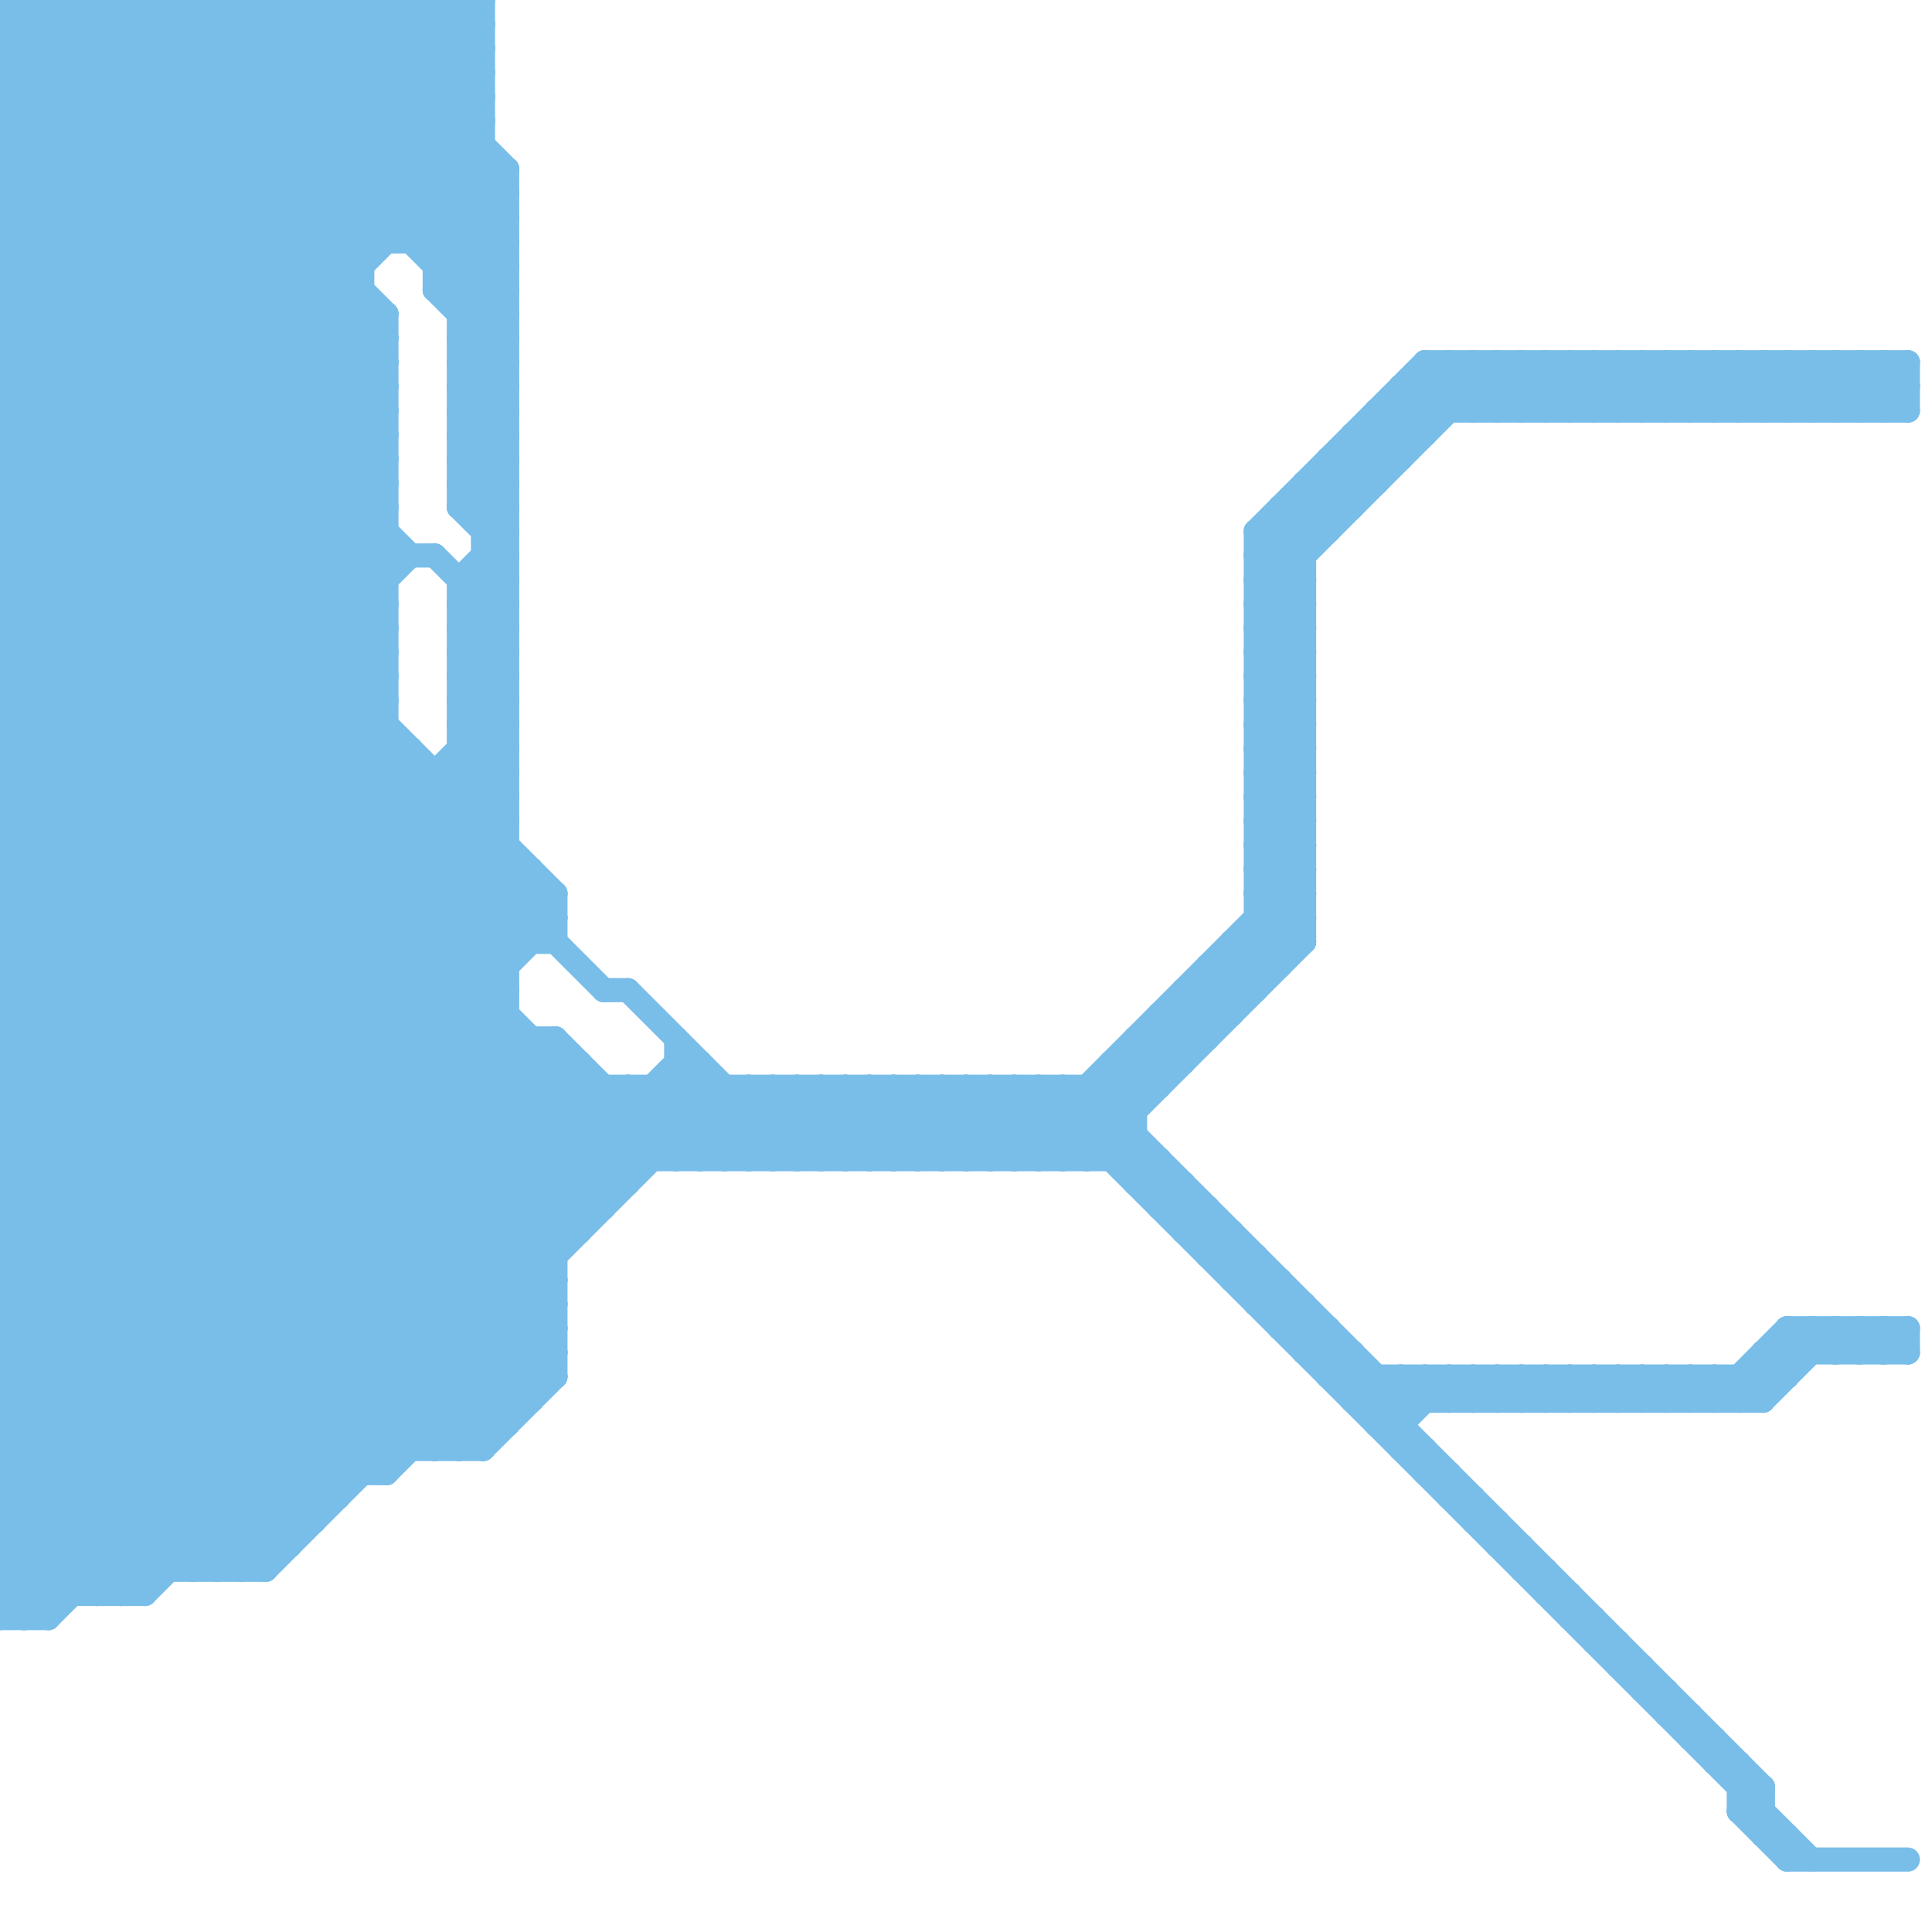 
<svg version="1.1" xmlns="http://www.w3.org/2000/svg" viewBox="0 0 80 80">
<style>line { stroke-width: 1; fill: none; stroke-linecap: round; stroke-linejoin: round; } .c0 { stroke: #79bde9 } .w1 { stroke-width: 1; }</style><line class="c0 " x1="35" y1="48" x2="38" y2="45"/><line class="c0 " x1="52" y1="54" x2="53" y2="53"/><line class="c0 " x1="0" y1="39" x2="20" y2="59"/><line class="c0 " x1="15" y1="0" x2="15" y2="61"/><line class="c0 " x1="52" y1="54" x2="54" y2="54"/><line class="c0 " x1="71" y1="17" x2="73" y2="15"/><line class="c0 " x1="19" y1="26" x2="21" y2="26"/><line class="c0 " x1="19" y1="28" x2="21" y2="28"/><line class="c0 " x1="52" y1="27" x2="54" y2="25"/><line class="c0 " x1="18" y1="12" x2="21" y2="15"/><line class="c0 " x1="0" y1="3" x2="3" y2="0"/><line class="c0 " x1="0" y1="30" x2="16" y2="14"/><line class="c0 " x1="0" y1="23" x2="20" y2="3"/><line class="c0 " x1="72" y1="57" x2="72" y2="58"/><line class="c0 " x1="6" y1="66" x2="28" y2="44"/><line class="c0 " x1="0" y1="56" x2="21" y2="35"/><line class="c0 " x1="65" y1="58" x2="66" y2="57"/><line class="c0 " x1="57" y1="17" x2="58" y2="18"/><line class="c0 " x1="0" y1="65" x2="11" y2="65"/><line class="c0 " x1="76" y1="15" x2="76" y2="17"/><line class="c0 " x1="36" y1="45" x2="39" y2="48"/><line class="c0 " x1="0" y1="11" x2="15" y2="11"/><line class="c0 " x1="72" y1="74" x2="73" y2="74"/><line class="c0 " x1="51" y1="39" x2="52" y2="40"/><line class="c0 " x1="70" y1="15" x2="72" y2="17"/><line class="c0 " x1="19" y1="29" x2="21" y2="27"/><line class="c0 " x1="19" y1="32" x2="21" y2="34"/><line class="c0 " x1="77" y1="15" x2="77" y2="17"/><line class="c0 " x1="0" y1="38" x2="21" y2="59"/><line class="c0 " x1="0" y1="43" x2="17" y2="60"/><line class="c0 " x1="0" y1="17" x2="17" y2="0"/><line class="c0 " x1="29" y1="44" x2="29" y2="48"/><line class="c0 " x1="60" y1="61" x2="60" y2="62"/><line class="c0 " x1="0" y1="33" x2="21" y2="33"/><line class="c0 " x1="0" y1="29" x2="16" y2="13"/><line class="c0 " x1="49" y1="51" x2="51" y2="51"/><line class="c0 " x1="0" y1="9" x2="9" y2="0"/><line class="c0 " x1="25" y1="45" x2="25" y2="50"/><line class="c0 " x1="0" y1="56" x2="9" y2="65"/><line class="c0 " x1="0" y1="14" x2="23" y2="37"/><line class="c0 " x1="0" y1="1" x2="20" y2="1"/><line class="c0 " x1="41" y1="48" x2="44" y2="45"/><line class="c0 " x1="0" y1="66" x2="1" y2="67"/><line class="c0 " x1="16" y1="61" x2="23" y2="54"/><line class="c0 " x1="19" y1="12" x2="21" y2="10"/><line class="c0 " x1="19" y1="29" x2="21" y2="31"/><line class="c0 " x1="19" y1="31" x2="21" y2="33"/><line class="c0 " x1="52" y1="30" x2="54" y2="30"/><line class="c0 " x1="0" y1="7" x2="7" y2="0"/><line class="c0 " x1="52" y1="32" x2="54" y2="32"/><line class="c0 " x1="64" y1="15" x2="64" y2="17"/><line class="c0 " x1="52" y1="24" x2="54" y2="24"/><line class="c0 " x1="61" y1="15" x2="61" y2="17"/><line class="c0 " x1="73" y1="17" x2="75" y2="15"/><line class="c0 " x1="0" y1="23" x2="26" y2="49"/><line class="c0 " x1="72" y1="15" x2="72" y2="17"/><line class="c0 " x1="19" y1="60" x2="23" y2="56"/><line class="c0 " x1="19" y1="14" x2="21" y2="16"/><line class="c0 " x1="19" y1="16" x2="21" y2="18"/><line class="c0 " x1="0" y1="41" x2="21" y2="41"/><line class="c0 " x1="0" y1="15" x2="16" y2="15"/><line class="c0 " x1="0" y1="17" x2="16" y2="17"/><line class="c0 " x1="0" y1="1" x2="16" y2="17"/><line class="c0 " x1="0" y1="24" x2="25" y2="49"/><line class="c0 " x1="50" y1="50" x2="50" y2="52"/><line class="c0 " x1="76" y1="55" x2="76" y2="56"/><line class="c0 " x1="74" y1="17" x2="76" y2="15"/><line class="c0 " x1="63" y1="57" x2="64" y2="58"/><line class="c0 " x1="52" y1="35" x2="54" y2="33"/><line class="c0 " x1="52" y1="37" x2="54" y2="35"/><line class="c0 " x1="58" y1="17" x2="59" y2="18"/><line class="c0 " x1="59" y1="60" x2="59" y2="61"/><line class="c0 " x1="0" y1="63" x2="13" y2="63"/><line class="c0 " x1="0" y1="60" x2="20" y2="60"/><line class="c0 " x1="19" y1="25" x2="21" y2="25"/><line class="c0 " x1="49" y1="49" x2="49" y2="51"/><line class="c0 " x1="0" y1="49" x2="26" y2="49"/><line class="c0 " x1="52" y1="38" x2="54" y2="38"/><line class="c0 " x1="16" y1="13" x2="16" y2="61"/><line class="c0 " x1="10" y1="0" x2="21" y2="11"/><line class="c0 " x1="4" y1="0" x2="4" y2="66"/><line class="c0 " x1="5" y1="66" x2="26" y2="45"/><line class="c0 " x1="14" y1="0" x2="21" y2="7"/><line class="c0 " x1="0" y1="57" x2="21" y2="36"/><line class="c0 " x1="58" y1="57" x2="59" y2="58"/><line class="c0 " x1="0" y1="12" x2="15" y2="12"/><line class="c0 " x1="57" y1="17" x2="57" y2="20"/><line class="c0 " x1="70" y1="58" x2="71" y2="57"/><line class="c0 " x1="42" y1="48" x2="54" y2="36"/><line class="c0 " x1="67" y1="17" x2="69" y2="15"/><line class="c0 " x1="51" y1="39" x2="51" y2="42"/><line class="c0 " x1="19" y1="13" x2="21" y2="13"/><line class="c0 " x1="19" y1="30" x2="21" y2="28"/><line class="c0 " x1="19" y1="15" x2="21" y2="15"/><line class="c0 " x1="47" y1="49" x2="48" y2="48"/><line class="c0 " x1="52" y1="35" x2="54" y2="37"/><line class="c0 " x1="71" y1="72" x2="71" y2="73"/><line class="c0 " x1="52" y1="37" x2="54" y2="39"/><line class="c0 " x1="52" y1="29" x2="54" y2="31"/><line class="c0 " x1="67" y1="15" x2="67" y2="17"/><line class="c0 " x1="78" y1="15" x2="79" y2="16"/><line class="c0 " x1="0" y1="28" x2="23" y2="51"/><line class="c0 " x1="0" y1="52" x2="12" y2="64"/><line class="c0 " x1="68" y1="57" x2="69" y2="58"/><line class="c0 " x1="9" y1="0" x2="9" y2="65"/><line class="c0 " x1="52" y1="26" x2="54" y2="24"/><line class="c0 " x1="0" y1="37" x2="16" y2="21"/><line class="c0 " x1="0" y1="42" x2="18" y2="60"/><line class="c0 " x1="18" y1="11" x2="21" y2="8"/><line class="c0 " x1="0" y1="0" x2="20" y2="0"/><line class="c0 " x1="70" y1="71" x2="70" y2="72"/><line class="c0 " x1="13" y1="0" x2="13" y2="63"/><line class="c0 " x1="11" y1="0" x2="11" y2="65"/><line class="c0 " x1="52" y1="25" x2="62" y2="15"/><line class="c0 " x1="19" y1="20" x2="21" y2="18"/><line class="c0 " x1="72" y1="58" x2="75" y2="55"/><line class="c0 " x1="76" y1="17" x2="78" y2="15"/><line class="c0 " x1="71" y1="57" x2="72" y2="58"/><line class="c0 " x1="19" y1="30" x2="21" y2="32"/><line class="c0 " x1="51" y1="39" x2="54" y2="39"/><line class="c0 " x1="0" y1="1" x2="1" y2="0"/><line class="c0 " x1="52" y1="23" x2="54" y2="23"/><line class="c0 " x1="54" y1="56" x2="55" y2="55"/><line class="c0 " x1="52" y1="25" x2="54" y2="25"/><line class="c0 " x1="76" y1="55" x2="77" y2="56"/><line class="c0 " x1="20" y1="23" x2="21" y2="23"/><line class="c0 " x1="0" y1="37" x2="23" y2="37"/><line class="c0 " x1="0" y1="40" x2="21" y2="40"/><line class="c0 " x1="0" y1="36" x2="16" y2="20"/><line class="c0 " x1="56" y1="58" x2="57" y2="57"/><line class="c0 " x1="0" y1="0" x2="16" y2="16"/><line class="c0 " x1="52" y1="26" x2="54" y2="28"/><line class="c0 " x1="23" y1="43" x2="23" y2="57"/><line class="c0 " x1="69" y1="71" x2="70" y2="71"/><line class="c0 " x1="49" y1="41" x2="50" y2="42"/><line class="c0 " x1="57" y1="57" x2="57" y2="59"/><line class="c0 " x1="48" y1="42" x2="49" y2="43"/><line class="c0 " x1="19" y1="20" x2="21" y2="22"/><line class="c0 " x1="0" y1="46" x2="47" y2="46"/><line class="c0 " x1="0" y1="39" x2="16" y2="23"/><line class="c0 " x1="0" y1="47" x2="14" y2="61"/><line class="c0 " x1="18" y1="23" x2="21" y2="26"/><line class="c0 " x1="47" y1="43" x2="47" y2="49"/><line class="c0 " x1="74" y1="55" x2="75" y2="56"/><line class="c0 " x1="0" y1="56" x2="23" y2="56"/><line class="c0 " x1="68" y1="70" x2="69" y2="70"/><line class="c0 " x1="61" y1="57" x2="61" y2="58"/><line class="c0 " x1="56" y1="56" x2="56" y2="58"/><line class="c0 " x1="52" y1="31" x2="54" y2="31"/><line class="c0 " x1="65" y1="66" x2="65" y2="67"/><line class="c0 " x1="78" y1="17" x2="79" y2="16"/><line class="c0 " x1="0" y1="0" x2="0" y2="67"/><line class="c0 " x1="0" y1="65" x2="2" y2="67"/><line class="c0 " x1="59" y1="57" x2="60" y2="58"/><line class="c0 " x1="73" y1="56" x2="79" y2="56"/><line class="c0 " x1="45" y1="48" x2="54" y2="39"/><line class="c0 " x1="58" y1="57" x2="58" y2="60"/><line class="c0 " x1="18" y1="0" x2="20" y2="2"/><line class="c0 " x1="61" y1="57" x2="62" y2="58"/><line class="c0 " x1="0" y1="39" x2="23" y2="39"/><line class="c0 " x1="73" y1="76" x2="74" y2="76"/><line class="c0 " x1="18" y1="32" x2="18" y2="60"/><line class="c0 " x1="19" y1="14" x2="21" y2="14"/><line class="c0 " x1="64" y1="65" x2="64" y2="66"/><line class="c0 " x1="0" y1="5" x2="5" y2="0"/><line class="c0 " x1="19" y1="16" x2="21" y2="16"/><line class="c0 " x1="0" y1="20" x2="20" y2="0"/><line class="c0 " x1="0" y1="42" x2="21" y2="42"/><line class="c0 " x1="0" y1="22" x2="20" y2="2"/><line class="c0 " x1="0" y1="38" x2="16" y2="22"/><line class="c0 " x1="65" y1="15" x2="67" y2="17"/><line class="c0 " x1="52" y1="22" x2="52" y2="41"/><line class="c0 " x1="52" y1="28" x2="54" y2="30"/><line class="c0 " x1="0" y1="57" x2="23" y2="57"/><line class="c0 " x1="70" y1="15" x2="70" y2="17"/><line class="c0 " x1="28" y1="44" x2="29" y2="44"/><line class="c0 " x1="51" y1="53" x2="53" y2="53"/><line class="c0 " x1="60" y1="15" x2="62" y2="17"/><line class="c0 " x1="0" y1="10" x2="21" y2="10"/><line class="c0 " x1="58" y1="16" x2="79" y2="16"/><line class="c0 " x1="19" y1="17" x2="21" y2="15"/><line class="c0 " x1="71" y1="58" x2="74" y2="55"/><line class="c0 " x1="0" y1="48" x2="48" y2="48"/><line class="c0 " x1="19" y1="19" x2="21" y2="17"/><line class="c0 " x1="0" y1="17" x2="22" y2="39"/><line class="c0 " x1="22" y1="43" x2="22" y2="58"/><line class="c0 " x1="57" y1="58" x2="58" y2="57"/><line class="c0 " x1="0" y1="6" x2="6" y2="0"/><line class="c0 " x1="73" y1="58" x2="76" y2="55"/><line class="c0 " x1="0" y1="18" x2="21" y2="39"/><line class="c0 " x1="59" y1="61" x2="60" y2="61"/><line class="c0 " x1="49" y1="41" x2="52" y2="41"/><line class="c0 " x1="63" y1="65" x2="64" y2="65"/><line class="c0 " x1="52" y1="34" x2="54" y2="36"/><line class="c0 " x1="73" y1="56" x2="74" y2="57"/><line class="c0 " x1="61" y1="63" x2="62" y2="63"/><line class="c0 " x1="8" y1="65" x2="29" y2="44"/><line class="c0 " x1="26" y1="45" x2="26" y2="49"/><line class="c0 " x1="52" y1="24" x2="61" y2="15"/><line class="c0 " x1="0" y1="36" x2="22" y2="58"/><line class="c0 " x1="68" y1="69" x2="68" y2="70"/><line class="c0 " x1="0" y1="66" x2="23" y2="43"/><line class="c0 " x1="54" y1="20" x2="57" y2="20"/><line class="c0 " x1="34" y1="45" x2="34" y2="48"/><line class="c0 " x1="0" y1="60" x2="23" y2="37"/><line class="c0 " x1="63" y1="64" x2="63" y2="65"/><line class="c0 " x1="0" y1="27" x2="24" y2="51"/><line class="c0 " x1="49" y1="42" x2="50" y2="43"/><line class="c0 " x1="67" y1="57" x2="68" y2="58"/><line class="c0 " x1="49" y1="41" x2="49" y2="44"/><line class="c0 " x1="19" y1="17" x2="21" y2="19"/><line class="c0 " x1="6" y1="0" x2="16" y2="10"/><line class="c0 " x1="55" y1="57" x2="56" y2="56"/><line class="c0 " x1="19" y1="19" x2="21" y2="21"/><line class="c0 " x1="75" y1="55" x2="75" y2="56"/><line class="c0 " x1="41" y1="45" x2="44" y2="48"/><line class="c0 " x1="0" y1="41" x2="19" y2="60"/><line class="c0 " x1="35" y1="45" x2="38" y2="48"/><line class="c0 " x1="0" y1="20" x2="16" y2="20"/><line class="c0 " x1="0" y1="30" x2="23" y2="53"/><line class="c0 " x1="0" y1="22" x2="16" y2="22"/><line class="c0 " x1="75" y1="15" x2="77" y2="17"/><line class="c0 " x1="8" y1="0" x2="21" y2="13"/><line class="c0 " x1="30" y1="45" x2="30" y2="48"/><line class="c0 " x1="69" y1="57" x2="70" y2="58"/><line class="c0 " x1="0" y1="66" x2="6" y2="66"/><line class="c0 " x1="0" y1="16" x2="16" y2="0"/><line class="c0 " x1="62" y1="15" x2="64" y2="17"/><line class="c0 " x1="52" y1="36" x2="54" y2="34"/><line class="c0 " x1="42" y1="45" x2="42" y2="48"/><line class="c0 " x1="0" y1="61" x2="5" y2="66"/><line class="c0 " x1="51" y1="53" x2="52" y2="52"/><line class="c0 " x1="62" y1="57" x2="63" y2="58"/><line class="c0 " x1="0" y1="6" x2="20" y2="6"/><line class="c0 " x1="12" y1="0" x2="12" y2="64"/><line class="c0 " x1="44" y1="45" x2="44" y2="48"/><line class="c0 " x1="63" y1="17" x2="65" y2="15"/><line class="c0 " x1="31" y1="45" x2="31" y2="48"/><line class="c0 " x1="0" y1="40" x2="17" y2="23"/><line class="c0 " x1="64" y1="57" x2="65" y2="58"/><line class="c0 " x1="28" y1="48" x2="31" y2="45"/><line class="c0 " x1="78" y1="15" x2="78" y2="17"/><line class="c0 " x1="19" y1="24" x2="21" y2="24"/><line class="c0 " x1="0" y1="10" x2="10" y2="0"/><line class="c0 " x1="30" y1="48" x2="33" y2="45"/><line class="c0 " x1="0" y1="38" x2="23" y2="38"/><line class="c0 " x1="0" y1="51" x2="24" y2="51"/><line class="c0 " x1="0" y1="21" x2="20" y2="1"/><line class="c0 " x1="0" y1="35" x2="16" y2="19"/><line class="c0 " x1="52" y1="27" x2="54" y2="29"/><line class="c0 " x1="0" y1="44" x2="16" y2="28"/><line class="c0 " x1="0" y1="2" x2="2" y2="0"/><line class="c0 " x1="0" y1="46" x2="16" y2="30"/><line class="c0 " x1="65" y1="57" x2="65" y2="58"/><line class="c0 " x1="0" y1="8" x2="16" y2="24"/><line class="c0 " x1="0" y1="40" x2="20" y2="60"/><line class="c0 " x1="0" y1="61" x2="16" y2="61"/><line class="c0 " x1="52" y1="36" x2="54" y2="38"/><line class="c0 " x1="20" y1="0" x2="20" y2="60"/><line class="c0 " x1="48" y1="42" x2="48" y2="45"/><line class="c0 " x1="69" y1="15" x2="69" y2="17"/><line class="c0 " x1="0" y1="47" x2="47" y2="47"/><line class="c0 " x1="0" y1="46" x2="15" y2="61"/><line class="c0 " x1="63" y1="15" x2="65" y2="17"/><line class="c0 " x1="60" y1="58" x2="61" y2="57"/><line class="c0 " x1="58" y1="16" x2="58" y2="19"/><line class="c0 " x1="60" y1="57" x2="60" y2="58"/><line class="c0 " x1="19" y1="18" x2="21" y2="16"/><line class="c0 " x1="0" y1="4" x2="4" y2="0"/><line class="c0 " x1="0" y1="51" x2="12" y2="63"/><line class="c0 " x1="9" y1="65" x2="29" y2="45"/><line class="c0 " x1="57" y1="18" x2="58" y2="19"/><line class="c0 " x1="52" y1="22" x2="59" y2="15"/><line class="c0 " x1="18" y1="0" x2="18" y2="12"/><line class="c0 " x1="0" y1="49" x2="17" y2="32"/><line class="c0 " x1="0" y1="7" x2="16" y2="23"/><line class="c0 " x1="0" y1="9" x2="16" y2="25"/><line class="c0 " x1="70" y1="57" x2="70" y2="58"/><line class="c0 " x1="34" y1="45" x2="37" y2="48"/><line class="c0 " x1="28" y1="45" x2="31" y2="48"/><line class="c0 " x1="78" y1="56" x2="79" y2="55"/><line class="c0 " x1="73" y1="74" x2="73" y2="76"/><line class="c0 " x1="47" y1="49" x2="49" y2="49"/><line class="c0 " x1="72" y1="73" x2="72" y2="75"/><line class="c0 " x1="0" y1="35" x2="22" y2="57"/><line class="c0 " x1="78" y1="55" x2="78" y2="56"/><line class="c0 " x1="44" y1="45" x2="73" y2="74"/><line class="c0 " x1="39" y1="45" x2="39" y2="48"/><line class="c0 " x1="72" y1="57" x2="73" y2="58"/><line class="c0 " x1="0" y1="18" x2="18" y2="0"/><line class="c0 " x1="36" y1="48" x2="39" y2="45"/><line class="c0 " x1="60" y1="62" x2="61" y2="62"/><line class="c0 " x1="20" y1="22" x2="21" y2="22"/><line class="c0 " x1="42" y1="45" x2="45" y2="48"/><line class="c0 " x1="19" y1="18" x2="21" y2="20"/><line class="c0 " x1="32" y1="45" x2="32" y2="48"/><line class="c0 " x1="52" y1="22" x2="55" y2="22"/><line class="c0 " x1="0" y1="19" x2="16" y2="19"/><line class="c0 " x1="0" y1="29" x2="23" y2="52"/><line class="c0 " x1="1" y1="0" x2="16" y2="15"/><line class="c0 " x1="0" y1="21" x2="16" y2="21"/><line class="c0 " x1="0" y1="13" x2="16" y2="13"/><line class="c0 " x1="69" y1="70" x2="69" y2="71"/><line class="c0 " x1="66" y1="17" x2="68" y2="15"/><line class="c0 " x1="31" y1="48" x2="34" y2="45"/><line class="c0 " x1="16" y1="0" x2="20" y2="4"/><line class="c0 " x1="18" y1="12" x2="21" y2="9"/><line class="c0 " x1="72" y1="75" x2="74" y2="77"/><line class="c0 " x1="19" y1="27" x2="21" y2="25"/><line class="c0 " x1="68" y1="17" x2="70" y2="15"/><line class="c0 " x1="52" y1="33" x2="54" y2="31"/><line class="c0 " x1="19" y1="21" x2="21" y2="21"/><line class="c0 " x1="54" y1="20" x2="54" y2="39"/><line class="c0 " x1="0" y1="8" x2="8" y2="0"/><line class="c0 " x1="60" y1="15" x2="60" y2="17"/><line class="c0 " x1="46" y1="48" x2="47" y2="47"/><line class="c0 " x1="54" y1="56" x2="56" y2="56"/><line class="c0 " x1="61" y1="62" x2="61" y2="63"/><line class="c0 " x1="31" y1="45" x2="34" y2="48"/><line class="c0 " x1="71" y1="15" x2="73" y2="17"/><line class="c0 " x1="72" y1="17" x2="74" y2="15"/><line class="c0 " x1="53" y1="21" x2="53" y2="40"/><line class="c0 " x1="0" y1="7" x2="21" y2="7"/><line class="c0 " x1="0" y1="9" x2="21" y2="9"/><line class="c0 " x1="0" y1="67" x2="23" y2="44"/><line class="c0 " x1="46" y1="44" x2="47" y2="45"/><line class="c0 " x1="67" y1="69" x2="68" y2="69"/><line class="c0 " x1="56" y1="18" x2="59" y2="18"/><line class="c0 " x1="34" y1="48" x2="37" y2="45"/><line class="c0 " x1="48" y1="50" x2="49" y2="49"/><line class="c0 " x1="0" y1="53" x2="21" y2="32"/><line class="c0 " x1="73" y1="15" x2="75" y2="17"/><line class="c0 " x1="66" y1="58" x2="67" y2="57"/><line class="c0 " x1="74" y1="55" x2="74" y2="57"/><line class="c0 " x1="0" y1="55" x2="21" y2="34"/><line class="c0 " x1="54" y1="20" x2="55" y2="21"/><line class="c0 " x1="32" y1="45" x2="35" y2="48"/><line class="c0 " x1="0" y1="27" x2="16" y2="27"/><line class="c0 " x1="66" y1="15" x2="68" y2="17"/><line class="c0 " x1="68" y1="58" x2="69" y2="57"/><line class="c0 " x1="19" y1="26" x2="21" y2="24"/><line class="c0 " x1="19" y1="28" x2="21" y2="26"/><line class="c0 " x1="68" y1="15" x2="70" y2="17"/><line class="c0 " x1="66" y1="68" x2="67" y2="68"/><line class="c0 " x1="19" y1="0" x2="19" y2="21"/><line class="c0 " x1="73" y1="56" x2="73" y2="58"/><line class="c0 " x1="65" y1="15" x2="65" y2="17"/><line class="c0 " x1="70" y1="72" x2="71" y2="72"/><line class="c0 " x1="0" y1="45" x2="16" y2="61"/><line class="c0 " x1="77" y1="17" x2="79" y2="15"/><line class="c0 " x1="48" y1="48" x2="48" y2="50"/><line class="c0 " x1="11" y1="65" x2="23" y2="53"/><line class="c0 " x1="0" y1="14" x2="14" y2="0"/><line class="c0 " x1="2" y1="0" x2="2" y2="67"/><line class="c0 " x1="20" y1="22" x2="21" y2="21"/><line class="c0 " x1="0" y1="58" x2="22" y2="36"/><line class="c0 " x1="45" y1="45" x2="58" y2="58"/><line class="c0 " x1="47" y1="43" x2="50" y2="43"/><line class="c0 " x1="0" y1="48" x2="17" y2="31"/><line class="c0 " x1="62" y1="15" x2="62" y2="17"/><line class="c0 " x1="50" y1="40" x2="53" y2="40"/><line class="c0 " x1="38" y1="45" x2="38" y2="48"/><line class="c0 " x1="39" y1="45" x2="42" y2="48"/><line class="c0 " x1="39" y1="48" x2="42" y2="45"/><line class="c0 " x1="0" y1="12" x2="12" y2="0"/><line class="c0 " x1="19" y1="26" x2="21" y2="28"/><line class="c0 " x1="19" y1="28" x2="21" y2="30"/><line class="c0 " x1="52" y1="27" x2="54" y2="27"/><line class="c0 " x1="0" y1="45" x2="16" y2="29"/><line class="c0 " x1="77" y1="55" x2="77" y2="56"/><line class="c0 " x1="0" y1="29" x2="16" y2="29"/><line class="c0 " x1="0" y1="47" x2="16" y2="31"/><line class="c0 " x1="37" y1="48" x2="40" y2="45"/><line class="c0 " x1="69" y1="17" x2="71" y2="15"/><line class="c0 " x1="0" y1="31" x2="17" y2="31"/><line class="c0 " x1="0" y1="32" x2="16" y2="16"/><line class="c0 " x1="0" y1="14" x2="16" y2="14"/><line class="c0 " x1="63" y1="58" x2="64" y2="57"/><line class="c0 " x1="52" y1="22" x2="54" y2="24"/><line class="c0 " x1="5" y1="0" x2="15" y2="10"/><line class="c0 " x1="77" y1="55" x2="78" y2="56"/><line class="c0 " x1="19" y1="29" x2="21" y2="29"/><line class="c0 " x1="19" y1="31" x2="21" y2="31"/><line class="c0 " x1="52" y1="30" x2="54" y2="28"/><line class="c0 " x1="0" y1="27" x2="15" y2="12"/><line class="c0 " x1="52" y1="32" x2="54" y2="30"/><line class="c0 " x1="67" y1="58" x2="68" y2="57"/><line class="c0 " x1="76" y1="56" x2="77" y2="55"/><line class="c0 " x1="54" y1="54" x2="54" y2="56"/><line class="c0 " x1="74" y1="77" x2="79" y2="77"/><line class="c0 " x1="75" y1="15" x2="75" y2="17"/><line class="c0 " x1="0" y1="6" x2="17" y2="23"/><line class="c0 " x1="69" y1="58" x2="70" y2="57"/><line class="c0 " x1="18" y1="12" x2="21" y2="12"/><line class="c0 " x1="0" y1="63" x2="21" y2="42"/><line class="c0 " x1="72" y1="75" x2="73" y2="75"/><line class="c0 " x1="0" y1="62" x2="14" y2="62"/><line class="c0 " x1="62" y1="17" x2="64" y2="15"/><line class="c0 " x1="0" y1="59" x2="21" y2="59"/><line class="c0 " x1="27" y1="45" x2="30" y2="48"/><line class="c0 " x1="0" y1="60" x2="6" y2="66"/><line class="c0 " x1="0" y1="52" x2="21" y2="31"/><line class="c0 " x1="79" y1="15" x2="79" y2="17"/><line class="c0 " x1="0" y1="54" x2="21" y2="33"/><line class="c0 " x1="54" y1="21" x2="55" y2="22"/><line class="c0 " x1="64" y1="17" x2="66" y2="15"/><line class="c0 " x1="7" y1="0" x2="21" y2="14"/><line class="c0 " x1="62" y1="63" x2="62" y2="64"/><line class="c0 " x1="74" y1="76" x2="74" y2="77"/><line class="c0 " x1="56" y1="19" x2="57" y2="20"/><line class="c0 " x1="19" y1="25" x2="21" y2="23"/><line class="c0 " x1="23" y1="37" x2="23" y2="39"/><line class="c0 " x1="0" y1="34" x2="16" y2="18"/><line class="c0 " x1="59" y1="15" x2="79" y2="15"/><line class="c0 " x1="65" y1="17" x2="67" y2="15"/><line class="c0 " x1="52" y1="24" x2="54" y2="26"/><line class="c0 " x1="0" y1="15" x2="23" y2="38"/><line class="c0 " x1="0" y1="53" x2="23" y2="53"/><line class="c0 " x1="43" y1="45" x2="75" y2="77"/><line class="c0 " x1="18" y1="11" x2="21" y2="11"/><line class="c0 " x1="17" y1="0" x2="20" y2="3"/><line class="c0 " x1="32" y1="48" x2="35" y2="45"/><line class="c0 " x1="0" y1="59" x2="6" y2="65"/><line class="c0 " x1="20" y1="21" x2="21" y2="20"/><line class="c0 " x1="0" y1="8" x2="21" y2="8"/><line class="c0 " x1="0" y1="59" x2="22" y2="37"/><line class="c0 " x1="63" y1="15" x2="63" y2="17"/><line class="c0 " x1="7" y1="0" x2="7" y2="65"/><line class="c0 " x1="19" y1="13" x2="21" y2="11"/><line class="c0 " x1="19" y1="15" x2="21" y2="13"/><line class="c0 " x1="75" y1="17" x2="77" y2="15"/><line class="c0 " x1="46" y1="44" x2="46" y2="48"/><line class="c0 " x1="52" y1="35" x2="54" y2="35"/><line class="c0 " x1="46" y1="44" x2="49" y2="44"/><line class="c0 " x1="52" y1="37" x2="54" y2="37"/><line class="c0 " x1="43" y1="48" x2="54" y2="37"/><line class="c0 " x1="52" y1="29" x2="54" y2="29"/><line class="c0 " x1="64" y1="66" x2="65" y2="66"/><line class="c0 " x1="19" y1="25" x2="21" y2="27"/><line class="c0 " x1="10" y1="65" x2="30" y2="45"/><line class="c0 " x1="0" y1="28" x2="16" y2="28"/><line class="c0 " x1="11" y1="0" x2="21" y2="10"/><line class="c0 " x1="50" y1="41" x2="51" y2="42"/><line class="c0 " x1="77" y1="56" x2="78" y2="55"/><line class="c0 " x1="0" y1="35" x2="21" y2="35"/><line class="c0 " x1="0" y1="31" x2="16" y2="15"/><line class="c0 " x1="0" y1="44" x2="16" y2="60"/><line class="c0 " x1="56" y1="58" x2="73" y2="58"/><line class="c0 " x1="0" y1="55" x2="23" y2="55"/><line class="c0 " x1="19" y1="30" x2="21" y2="30"/><line class="c0 " x1="0" y1="28" x2="15" y2="13"/><line class="c0 " x1="57" y1="59" x2="59" y2="57"/><line class="c0 " x1="47" y1="43" x2="48" y2="44"/><line class="c0 " x1="59" y1="16" x2="60" y2="17"/><line class="c0 " x1="59" y1="15" x2="59" y2="18"/><line class="c0 " x1="3" y1="0" x2="3" y2="66"/><line class="c0 " x1="75" y1="55" x2="76" y2="56"/><line class="c0 " x1="50" y1="40" x2="51" y2="41"/><line class="c0 " x1="0" y1="62" x2="21" y2="41"/><line class="c0 " x1="0" y1="64" x2="21" y2="43"/><line class="c0 " x1="0" y1="4" x2="20" y2="4"/><line class="c0 " x1="52" y1="26" x2="54" y2="26"/><line class="c0 " x1="5" y1="0" x2="5" y2="66"/><line class="c0 " x1="20" y1="24" x2="21" y2="25"/><line class="c0 " x1="19" y1="20" x2="21" y2="20"/><line class="c0 " x1="0" y1="61" x2="23" y2="38"/><line class="c0 " x1="70" y1="57" x2="71" y2="58"/><line class="c0 " x1="56" y1="18" x2="57" y2="19"/><line class="c0 " x1="17" y1="31" x2="17" y2="60"/><line class="c0 " x1="71" y1="15" x2="71" y2="17"/><line class="c0 " x1="0" y1="31" x2="23" y2="54"/><line class="c0 " x1="0" y1="33" x2="23" y2="56"/><line class="c0 " x1="0" y1="33" x2="16" y2="17"/><line class="c0 " x1="53" y1="22" x2="54" y2="23"/><line class="c0 " x1="52" y1="52" x2="52" y2="54"/><line class="c0 " x1="8" y1="0" x2="8" y2="65"/><line class="c0 " x1="52" y1="23" x2="54" y2="25"/><line class="c0 " x1="1" y1="67" x2="24" y2="44"/><line class="c0 " x1="73" y1="15" x2="73" y2="17"/><line class="c0 " x1="52" y1="31" x2="54" y2="29"/><line class="c0 " x1="0" y1="22" x2="26" y2="48"/><line class="c0 " x1="0" y1="48" x2="14" y2="62"/><line class="c0 " x1="26" y1="41" x2="33" y2="48"/><line class="c0 " x1="52" y1="25" x2="54" y2="27"/><line class="c0 " x1="0" y1="4" x2="16" y2="20"/><line class="c0 " x1="0" y1="52" x2="23" y2="52"/><line class="c0 " x1="76" y1="15" x2="78" y2="17"/><line class="c0 " x1="0" y1="67" x2="2" y2="67"/><line class="c0 " x1="0" y1="65" x2="22" y2="43"/><line class="c0 " x1="12" y1="0" x2="21" y2="9"/><line class="c0 " x1="0" y1="3" x2="20" y2="3"/><line class="c0 " x1="0" y1="49" x2="13" y2="62"/><line class="c0 " x1="66" y1="15" x2="66" y2="17"/><line class="c0 " x1="0" y1="5" x2="20" y2="5"/><line class="c0 " x1="10" y1="0" x2="10" y2="65"/><line class="c0 " x1="25" y1="41" x2="26" y2="41"/><line class="c0 " x1="28" y1="44" x2="32" y2="48"/><line class="c0 " x1="2" y1="67" x2="24" y2="45"/><line class="c0 " x1="68" y1="15" x2="68" y2="17"/><line class="c0 " x1="19" y1="14" x2="21" y2="12"/><line class="c0 " x1="0" y1="45" x2="48" y2="45"/><line class="c0 " x1="19" y1="16" x2="21" y2="14"/><line class="c0 " x1="0" y1="11" x2="11" y2="0"/><line class="c0 " x1="52" y1="28" x2="54" y2="28"/><line class="c0 " x1="1" y1="0" x2="1" y2="67"/><line class="c0 " x1="20" y1="60" x2="23" y2="57"/><line class="c0 " x1="0" y1="64" x2="2" y2="66"/><line class="c0 " x1="71" y1="73" x2="72" y2="73"/><line class="c0 " x1="46" y1="45" x2="47" y2="46"/><line class="c0 " x1="37" y1="45" x2="37" y2="48"/><line class="c0 " x1="0" y1="3" x2="16" y2="19"/><line class="c0 " x1="0" y1="5" x2="16" y2="21"/><line class="c0 " x1="52" y1="31" x2="54" y2="33"/><line class="c0 " x1="58" y1="59" x2="60" y2="57"/><line class="c0 " x1="48" y1="43" x2="49" y2="44"/><line class="c0 " x1="52" y1="38" x2="53" y2="39"/><line class="c0 " x1="0" y1="21" x2="27" y2="48"/><line class="c0 " x1="74" y1="15" x2="76" y2="17"/><line class="c0 " x1="58" y1="60" x2="59" y2="60"/><line class="c0 " x1="3" y1="0" x2="16" y2="13"/><line class="c0 " x1="51" y1="51" x2="51" y2="53"/><line class="c0 " x1="28" y1="43" x2="28" y2="48"/><line class="c0 " x1="63" y1="57" x2="63" y2="58"/><line class="c0 " x1="55" y1="55" x2="55" y2="57"/><line class="c0 " x1="0" y1="54" x2="23" y2="54"/><line class="c0 " x1="0" y1="26" x2="24" y2="50"/><line class="c0 " x1="64" y1="15" x2="66" y2="17"/><line class="c0 " x1="6" y1="0" x2="6" y2="66"/><line class="c0 " x1="67" y1="68" x2="67" y2="69"/><line class="c0 " x1="78" y1="55" x2="79" y2="56"/><line class="c0 " x1="71" y1="57" x2="71" y2="58"/><line class="c0 " x1="0" y1="53" x2="11" y2="64"/><line class="c0 " x1="0" y1="58" x2="7" y2="65"/><line class="c0 " x1="47" y1="44" x2="48" y2="45"/><line class="c0 " x1="52" y1="34" x2="54" y2="34"/><line class="c0 " x1="65" y1="57" x2="66" y2="58"/><line class="c0 " x1="0" y1="23" x2="18" y2="23"/><line class="c0 " x1="57" y1="59" x2="58" y2="59"/><line class="c0 " x1="18" y1="10" x2="21" y2="7"/><line class="c0 " x1="40" y1="45" x2="40" y2="48"/><line class="c0 " x1="66" y1="57" x2="66" y2="58"/><line class="c0 " x1="52" y1="29" x2="54" y2="27"/><line class="c0 " x1="27" y1="45" x2="27" y2="48"/><line class="c0 " x1="20" y1="23" x2="21" y2="24"/><line class="c0 " x1="52" y1="39" x2="53" y2="40"/><line class="c0 " x1="60" y1="57" x2="61" y2="58"/><line class="c0 " x1="48" y1="50" x2="50" y2="50"/><line class="c0 " x1="17" y1="10" x2="20" y2="7"/><line class="c0 " x1="19" y1="17" x2="21" y2="17"/><line class="c0 " x1="0" y1="25" x2="20" y2="5"/><line class="c0 " x1="19" y1="19" x2="21" y2="19"/><line class="c0 " x1="61" y1="17" x2="63" y2="15"/><line class="c0 " x1="0" y1="15" x2="15" y2="0"/><line class="c0 " x1="77" y1="15" x2="79" y2="17"/><line class="c0 " x1="18" y1="60" x2="23" y2="55"/><line class="c0 " x1="19" y1="27" x2="21" y2="29"/><line class="c0 " x1="69" y1="15" x2="71" y2="17"/><line class="c0 " x1="0" y1="44" x2="24" y2="44"/><line class="c0 " x1="52" y1="33" x2="54" y2="35"/><line class="c0 " x1="0" y1="30" x2="16" y2="30"/><line class="c0 " x1="74" y1="55" x2="79" y2="55"/><line class="c0 " x1="56" y1="18" x2="56" y2="21"/><line class="c0 " x1="0" y1="16" x2="16" y2="16"/><line class="c0 " x1="0" y1="64" x2="12" y2="64"/><line class="c0 " x1="53" y1="21" x2="54" y2="22"/><line class="c0 " x1="0" y1="51" x2="21" y2="30"/><line class="c0 " x1="0" y1="41" x2="16" y2="25"/><line class="c0 " x1="57" y1="17" x2="79" y2="17"/><line class="c0 " x1="55" y1="19" x2="56" y2="20"/><line class="c0 " x1="0" y1="2" x2="20" y2="2"/><line class="c0 " x1="0" y1="50" x2="13" y2="63"/><line class="c0 " x1="14" y1="0" x2="14" y2="62"/><line class="c0 " x1="45" y1="45" x2="45" y2="48"/><line class="c0 " x1="19" y1="24" x2="21" y2="22"/><line class="c0 " x1="65" y1="67" x2="66" y2="67"/><line class="c0 " x1="59" y1="57" x2="59" y2="58"/><line class="c0 " x1="58" y1="16" x2="59" y2="17"/><line class="c0 " x1="59" y1="15" x2="61" y2="17"/><line class="c0 " x1="29" y1="48" x2="32" y2="45"/><line class="c0 " x1="61" y1="58" x2="62" y2="57"/><line class="c0 " x1="0" y1="55" x2="10" y2="65"/><line class="c0 " x1="9" y1="0" x2="21" y2="12"/><line class="c0 " x1="67" y1="15" x2="69" y2="17"/><line class="c0 " x1="61" y1="15" x2="63" y2="17"/><line class="c0 " x1="24" y1="44" x2="24" y2="51"/><line class="c0 " x1="52" y1="36" x2="54" y2="36"/><line class="c0 " x1="79" y1="55" x2="79" y2="56"/><line class="c0 " x1="49" y1="51" x2="50" y2="50"/><line class="c0 " x1="0" y1="2" x2="16" y2="18"/><line class="c0 " x1="55" y1="57" x2="74" y2="57"/><line class="c0 " x1="37" y1="45" x2="40" y2="48"/><line class="c0 " x1="0" y1="11" x2="16" y2="27"/><line class="c0 " x1="0" y1="19" x2="19" y2="0"/><line class="c0 " x1="0" y1="58" x2="22" y2="58"/><line class="c0 " x1="0" y1="50" x2="25" y2="50"/><line class="c0 " x1="0" y1="25" x2="16" y2="25"/><line class="c0 " x1="16" y1="0" x2="16" y2="10"/><line class="c0 " x1="68" y1="57" x2="68" y2="58"/><line class="c0 " x1="0" y1="43" x2="16" y2="27"/><line class="c0 " x1="26" y1="45" x2="29" y2="48"/><line class="c0 " x1="0" y1="37" x2="21" y2="58"/><line class="c0 " x1="13" y1="0" x2="21" y2="8"/><line class="c0 " x1="38" y1="45" x2="41" y2="48"/><line class="c0 " x1="33" y1="45" x2="33" y2="48"/><line class="c0 " x1="0" y1="32" x2="21" y2="32"/><line class="c0 " x1="66" y1="57" x2="67" y2="58"/><line class="c0 " x1="4" y1="66" x2="25" y2="45"/><line class="c0 " x1="0" y1="34" x2="21" y2="34"/><line class="c0 " x1="0" y1="54" x2="11" y2="65"/><line class="c0 " x1="40" y1="45" x2="43" y2="48"/><line class="c0 " x1="0" y1="20" x2="21" y2="41"/><line class="c0 " x1="35" y1="45" x2="35" y2="48"/><line class="c0 " x1="0" y1="57" x2="8" y2="65"/><line class="c0 " x1="52" y1="28" x2="54" y2="26"/><line class="c0 " x1="53" y1="21" x2="56" y2="21"/><line class="c0 " x1="72" y1="15" x2="74" y2="17"/><line class="c0 " x1="0" y1="63" x2="3" y2="66"/><line class="c0 " x1="0" y1="43" x2="23" y2="43"/><line class="c0 " x1="0" y1="24" x2="20" y2="4"/><line class="c0 " x1="44" y1="48" x2="54" y2="38"/><line class="c0 " x1="19" y1="18" x2="21" y2="18"/><line class="c0 " x1="0" y1="26" x2="20" y2="6"/><line class="c0 " x1="67" y1="57" x2="67" y2="58"/><line class="c0 " x1="55" y1="19" x2="58" y2="19"/><line class="c0 " x1="0" y1="42" x2="16" y2="26"/><line class="c0 " x1="52" y1="30" x2="54" y2="32"/><line class="c0 " x1="50" y1="40" x2="50" y2="43"/><line class="c0 " x1="52" y1="32" x2="54" y2="34"/><line class="c0 " x1="51" y1="40" x2="52" y2="41"/><line class="c0 " x1="69" y1="57" x2="69" y2="58"/><line class="c0 " x1="0" y1="13" x2="16" y2="29"/><line class="c0 " x1="62" y1="58" x2="63" y2="57"/><line class="c0 " x1="0" y1="50" x2="21" y2="29"/><line class="c0 " x1="0" y1="16" x2="25" y2="41"/><line class="c0 " x1="0" y1="19" x2="21" y2="40"/><line class="c0 " x1="0" y1="32" x2="23" y2="55"/><line class="c0 " x1="62" y1="57" x2="62" y2="58"/><line class="c0 " x1="33" y1="45" x2="36" y2="48"/><line class="c0 " x1="52" y1="23" x2="60" y2="15"/><line class="c0 " x1="4" y1="0" x2="15" y2="11"/><line class="c0 " x1="55" y1="20" x2="56" y2="21"/><line class="c0 " x1="64" y1="58" x2="65" y2="57"/><line class="c0 " x1="15" y1="0" x2="20" y2="5"/><line class="c0 " x1="19" y1="21" x2="21" y2="19"/><line class="c0 " x1="55" y1="19" x2="55" y2="22"/><line class="c0 " x1="64" y1="57" x2="64" y2="58"/><line class="c0 " x1="52" y1="34" x2="54" y2="32"/><line class="c0 " x1="74" y1="15" x2="74" y2="17"/><line class="c0 " x1="2" y1="0" x2="16" y2="14"/><line class="c0 " x1="0" y1="36" x2="22" y2="36"/><line class="c0 " x1="21" y1="7" x2="21" y2="59"/><line class="c0 " x1="22" y1="36" x2="22" y2="39"/><line class="c0 " x1="0" y1="62" x2="4" y2="66"/><line class="c0 " x1="0" y1="10" x2="16" y2="26"/><line class="c0 " x1="0" y1="12" x2="16" y2="28"/><line class="c0 " x1="53" y1="53" x2="53" y2="55"/><line class="c0 " x1="66" y1="67" x2="66" y2="68"/><line class="c0 " x1="41" y1="45" x2="41" y2="48"/><line class="c0 " x1="38" y1="48" x2="41" y2="45"/><line class="c0 " x1="62" y1="64" x2="63" y2="64"/><line class="c0 " x1="19" y1="27" x2="21" y2="27"/><line class="c0 " x1="52" y1="33" x2="54" y2="33"/><line class="c0 " x1="72" y1="75" x2="73" y2="74"/><line class="c0 " x1="53" y1="55" x2="54" y2="54"/><line class="c0 " x1="43" y1="45" x2="43" y2="48"/><line class="c0 " x1="40" y1="48" x2="43" y2="45"/><line class="c0 " x1="0" y1="13" x2="13" y2="0"/><line class="c0 " x1="19" y1="21" x2="21" y2="23"/><line class="c0 " x1="36" y1="45" x2="36" y2="48"/><line class="c0 " x1="19" y1="15" x2="21" y2="17"/><line class="c0 " x1="48" y1="42" x2="51" y2="42"/><line class="c0 " x1="0" y1="24" x2="16" y2="24"/><line class="c0 " x1="53" y1="55" x2="55" y2="55"/><line class="c0 " x1="33" y1="48" x2="36" y2="45"/><line class="c0 " x1="0" y1="26" x2="16" y2="26"/><line class="c0 " x1="50" y1="52" x2="51" y2="51"/><line class="c0 " x1="0" y1="34" x2="23" y2="57"/><line class="c0 " x1="0" y1="18" x2="16" y2="18"/><line class="c0 " x1="19" y1="24" x2="19" y2="60"/><line class="c0 " x1="0" y1="25" x2="25" y2="50"/><line class="c0 " x1="70" y1="17" x2="72" y2="15"/><line class="c0 " x1="23" y1="43" x2="28" y2="48"/><line class="c0 " x1="19" y1="0" x2="20" y2="1"/><line class="c0 " x1="17" y1="0" x2="17" y2="10"/><line class="c0 " x1="50" y1="52" x2="52" y2="52"/>


</svg>

